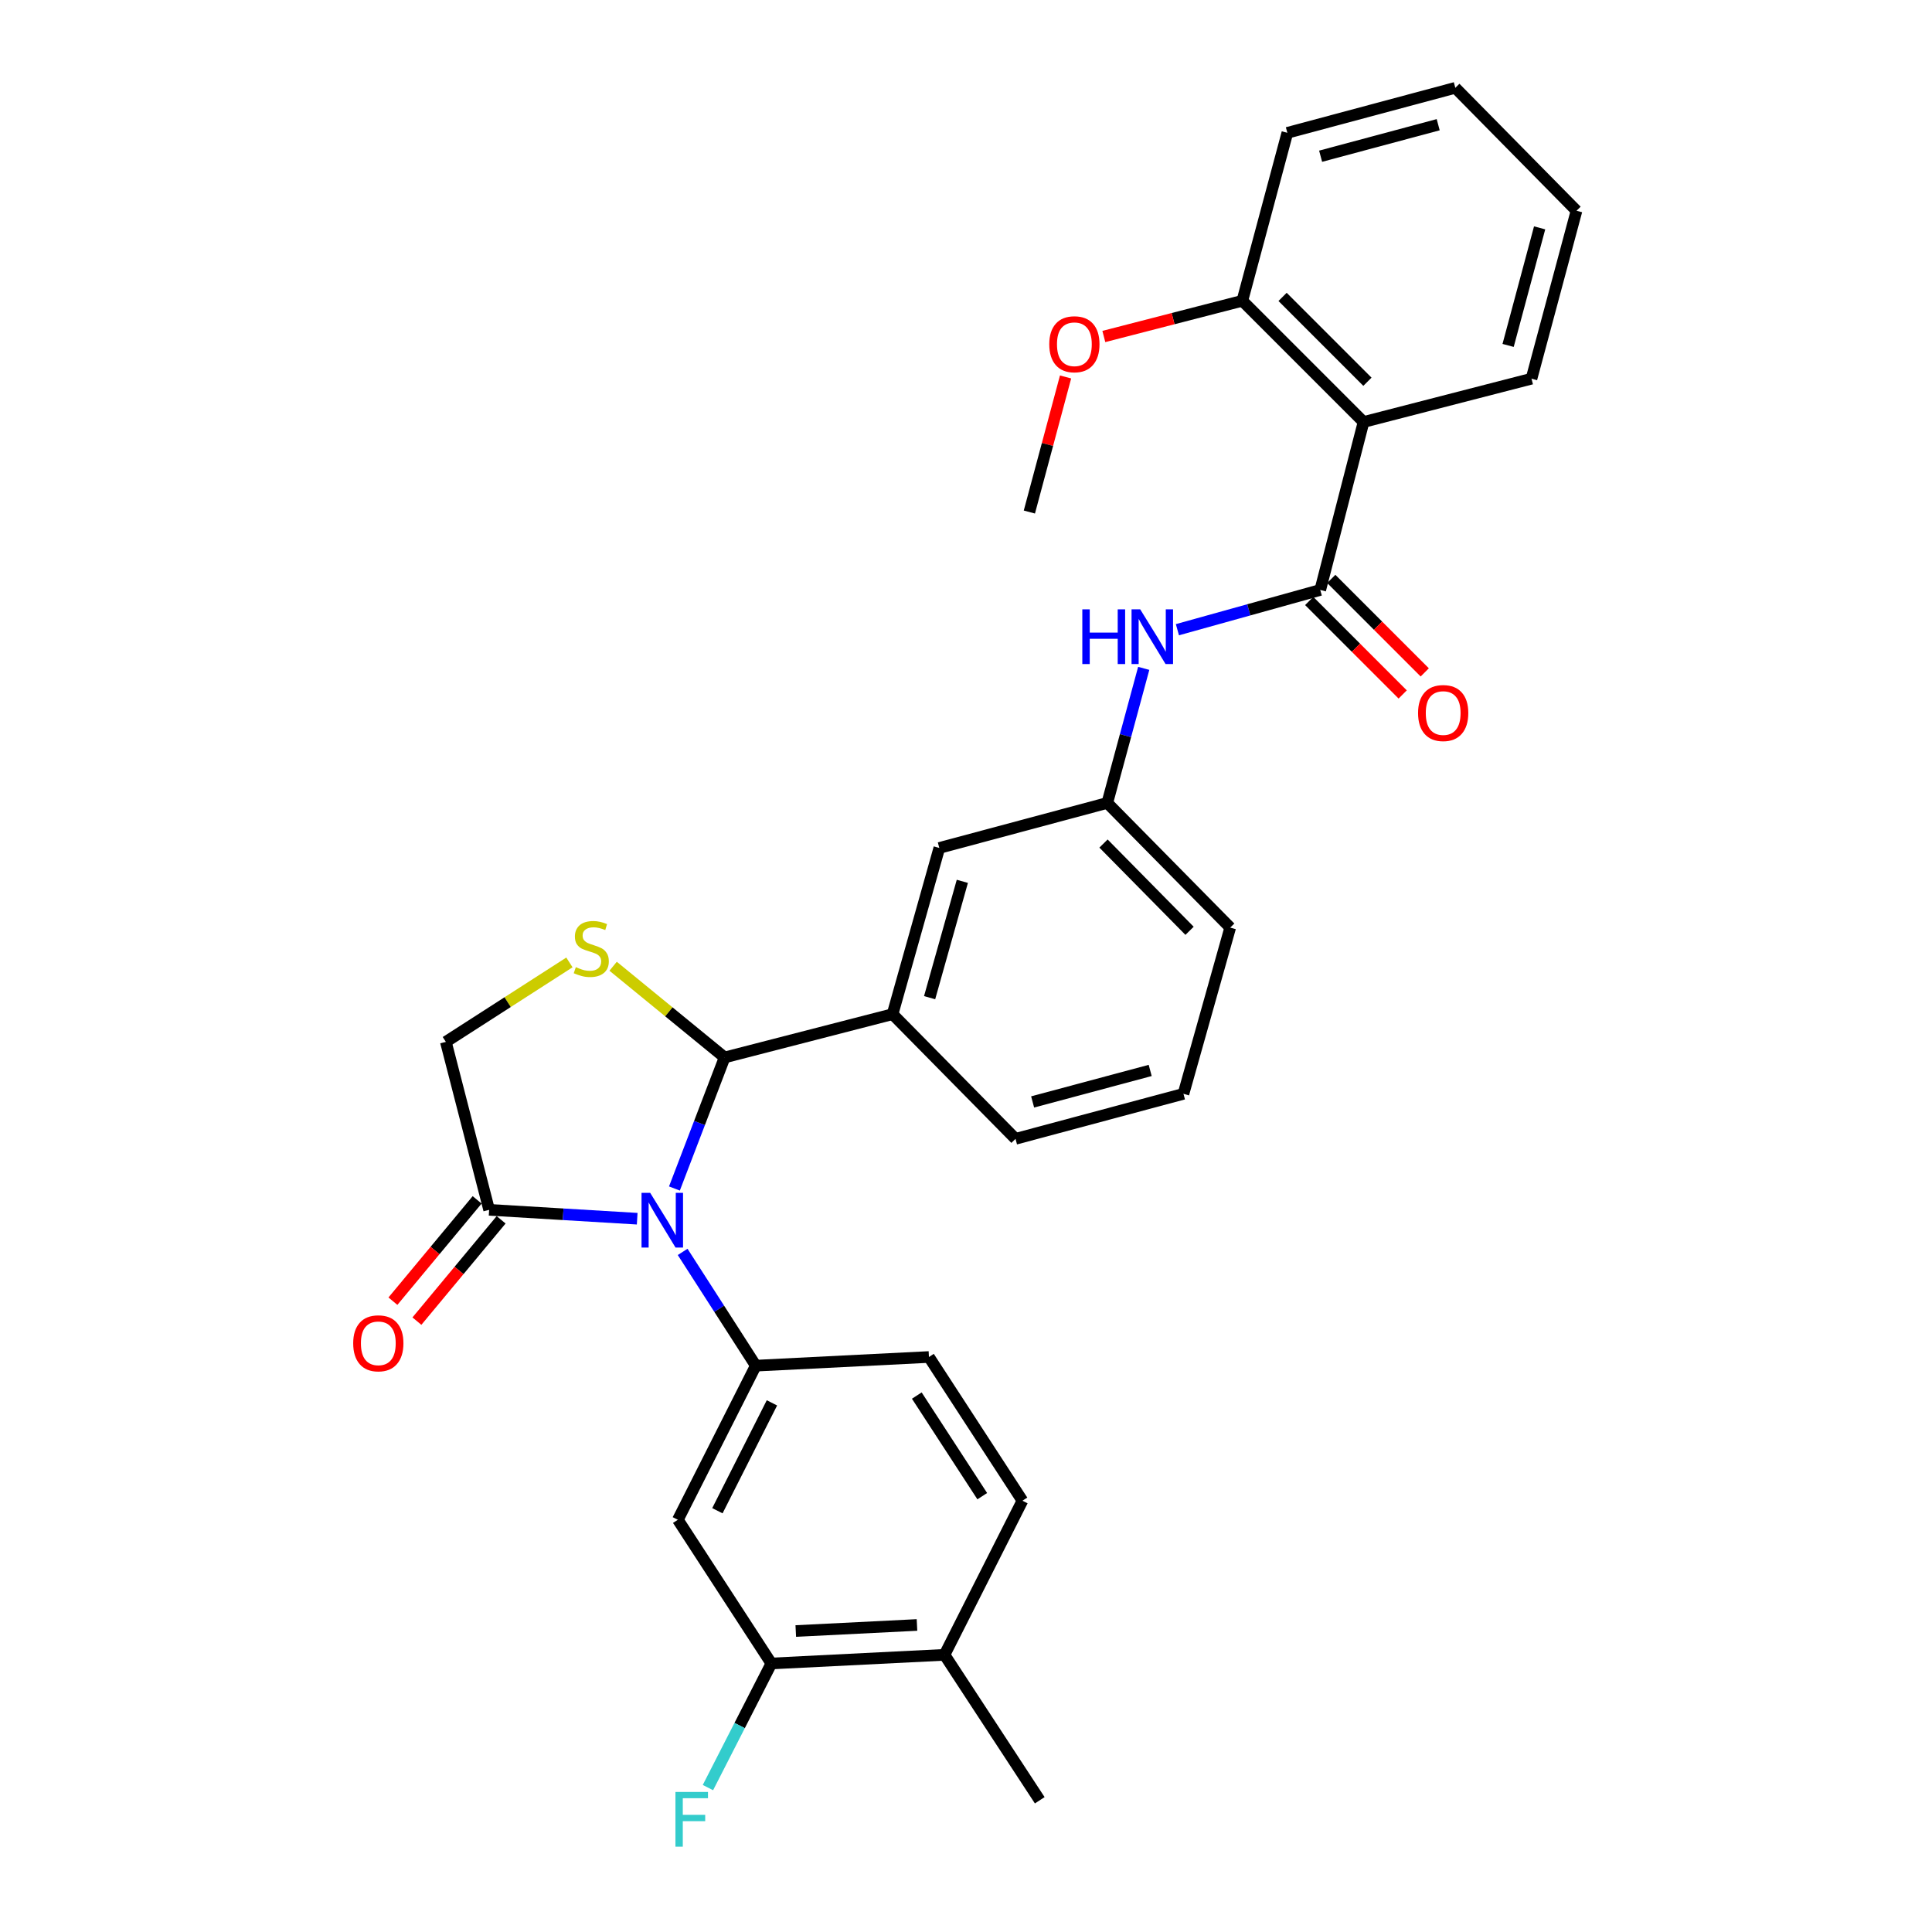<?xml version='1.0' encoding='iso-8859-1'?>
<svg version='1.1' baseProfile='full'
              xmlns='http://www.w3.org/2000/svg'
                      xmlns:rdkit='http://www.rdkit.org/xml'
                      xmlns:xlink='http://www.w3.org/1999/xlink'
                  xml:space='preserve'
width='1000px' height='1000px' viewBox='0 0 1000 1000'>
<!-- END OF HEADER -->
<rect style='opacity:1.0;fill:#FFFFFF;stroke:none' width='1000' height='1000' x='0' y='0'> </rect>
<path class='bond-0' d='M 609.423,325.938 L 646.39,315.648' style='fill:none;fill-rule:evenodd;stroke:#0000FF;stroke-width:6px;stroke-linecap:butt;stroke-linejoin:miter;stroke-opacity:1' />
<path class='bond-0' d='M 646.39,315.648 L 683.358,305.358' style='fill:none;fill-rule:evenodd;stroke:#000000;stroke-width:6px;stroke-linecap:butt;stroke-linejoin:miter;stroke-opacity:1' />
<path class='bond-1' d='M 591.989,345.944 L 582.558,380.771' style='fill:none;fill-rule:evenodd;stroke:#0000FF;stroke-width:6px;stroke-linecap:butt;stroke-linejoin:miter;stroke-opacity:1' />
<path class='bond-1' d='M 582.558,380.771 L 573.127,415.598' style='fill:none;fill-rule:evenodd;stroke:#000000;stroke-width:6px;stroke-linecap:butt;stroke-linejoin:miter;stroke-opacity:1' />
<path class='bond-2' d='M 705.77,218.427 L 643.028,155.685' style='fill:none;fill-rule:evenodd;stroke:#000000;stroke-width:6px;stroke-linecap:butt;stroke-linejoin:miter;stroke-opacity:1' />
<path class='bond-2' d='M 707.778,197.596 L 663.859,153.677' style='fill:none;fill-rule:evenodd;stroke:#000000;stroke-width:6px;stroke-linecap:butt;stroke-linejoin:miter;stroke-opacity:1' />
<path class='bond-3' d='M 705.77,218.427 L 792.7,196.015' style='fill:none;fill-rule:evenodd;stroke:#000000;stroke-width:6px;stroke-linecap:butt;stroke-linejoin:miter;stroke-opacity:1' />
<path class='bond-4' d='M 705.77,218.427 L 683.358,305.358' style='fill:none;fill-rule:evenodd;stroke:#000000;stroke-width:6px;stroke-linecap:butt;stroke-linejoin:miter;stroke-opacity:1' />
<path class='bond-5' d='M 677.648,311.067 L 701.838,335.258' style='fill:none;fill-rule:evenodd;stroke:#000000;stroke-width:6px;stroke-linecap:butt;stroke-linejoin:miter;stroke-opacity:1' />
<path class='bond-5' d='M 701.838,335.258 L 726.028,359.448' style='fill:none;fill-rule:evenodd;stroke:#FF0000;stroke-width:6px;stroke-linecap:butt;stroke-linejoin:miter;stroke-opacity:1' />
<path class='bond-5' d='M 689.067,299.648 L 713.258,323.838' style='fill:none;fill-rule:evenodd;stroke:#000000;stroke-width:6px;stroke-linecap:butt;stroke-linejoin:miter;stroke-opacity:1' />
<path class='bond-5' d='M 713.258,323.838 L 737.448,348.028' style='fill:none;fill-rule:evenodd;stroke:#FF0000;stroke-width:6px;stroke-linecap:butt;stroke-linejoin:miter;stroke-opacity:1' />
<path class='bond-6' d='M 643.028,155.685 L 607.185,164.926' style='fill:none;fill-rule:evenodd;stroke:#000000;stroke-width:6px;stroke-linecap:butt;stroke-linejoin:miter;stroke-opacity:1' />
<path class='bond-6' d='M 607.185,164.926 L 571.342,174.167' style='fill:none;fill-rule:evenodd;stroke:#FF0000;stroke-width:6px;stroke-linecap:butt;stroke-linejoin:miter;stroke-opacity:1' />
<path class='bond-7' d='M 643.028,155.685 L 666.329,68.755' style='fill:none;fill-rule:evenodd;stroke:#000000;stroke-width:6px;stroke-linecap:butt;stroke-linejoin:miter;stroke-opacity:1' />
<path class='bond-8' d='M 294.729,498.149 L 262.749,518.709' style='fill:none;fill-rule:evenodd;stroke:#CCCC00;stroke-width:6px;stroke-linecap:butt;stroke-linejoin:miter;stroke-opacity:1' />
<path class='bond-8' d='M 262.749,518.709 L 230.77,539.269' style='fill:none;fill-rule:evenodd;stroke:#000000;stroke-width:6px;stroke-linecap:butt;stroke-linejoin:miter;stroke-opacity:1' />
<path class='bond-9' d='M 317.355,500.126 L 346.207,523.73' style='fill:none;fill-rule:evenodd;stroke:#CCCC00;stroke-width:6px;stroke-linecap:butt;stroke-linejoin:miter;stroke-opacity:1' />
<path class='bond-9' d='M 346.207,523.73 L 375.059,547.335' style='fill:none;fill-rule:evenodd;stroke:#000000;stroke-width:6px;stroke-linecap:butt;stroke-linejoin:miter;stroke-opacity:1' />
<path class='bond-10' d='M 230.77,539.269 L 253.173,626.208' style='fill:none;fill-rule:evenodd;stroke:#000000;stroke-width:6px;stroke-linecap:butt;stroke-linejoin:miter;stroke-opacity:1' />
<path class='bond-11' d='M 253.173,626.208 L 291.492,628.506' style='fill:none;fill-rule:evenodd;stroke:#000000;stroke-width:6px;stroke-linecap:butt;stroke-linejoin:miter;stroke-opacity:1' />
<path class='bond-11' d='M 291.492,628.506 L 329.811,630.804' style='fill:none;fill-rule:evenodd;stroke:#0000FF;stroke-width:6px;stroke-linecap:butt;stroke-linejoin:miter;stroke-opacity:1' />
<path class='bond-12' d='M 246.964,621.046 L 225.169,647.267' style='fill:none;fill-rule:evenodd;stroke:#000000;stroke-width:6px;stroke-linecap:butt;stroke-linejoin:miter;stroke-opacity:1' />
<path class='bond-12' d='M 225.169,647.267 L 203.373,673.487' style='fill:none;fill-rule:evenodd;stroke:#FF0000;stroke-width:6px;stroke-linecap:butt;stroke-linejoin:miter;stroke-opacity:1' />
<path class='bond-12' d='M 259.383,631.37 L 237.588,657.59' style='fill:none;fill-rule:evenodd;stroke:#000000;stroke-width:6px;stroke-linecap:butt;stroke-linejoin:miter;stroke-opacity:1' />
<path class='bond-12' d='M 237.588,657.59 L 215.793,683.811' style='fill:none;fill-rule:evenodd;stroke:#FF0000;stroke-width:6px;stroke-linecap:butt;stroke-linejoin:miter;stroke-opacity:1' />
<path class='bond-13' d='M 349.082,615.167 L 362.071,581.251' style='fill:none;fill-rule:evenodd;stroke:#0000FF;stroke-width:6px;stroke-linecap:butt;stroke-linejoin:miter;stroke-opacity:1' />
<path class='bond-13' d='M 362.071,581.251 L 375.059,547.335' style='fill:none;fill-rule:evenodd;stroke:#000000;stroke-width:6px;stroke-linecap:butt;stroke-linejoin:miter;stroke-opacity:1' />
<path class='bond-14' d='M 353.336,647.98 L 372.264,677.423' style='fill:none;fill-rule:evenodd;stroke:#0000FF;stroke-width:6px;stroke-linecap:butt;stroke-linejoin:miter;stroke-opacity:1' />
<path class='bond-14' d='M 372.264,677.423 L 391.191,706.867' style='fill:none;fill-rule:evenodd;stroke:#000000;stroke-width:6px;stroke-linecap:butt;stroke-linejoin:miter;stroke-opacity:1' />
<path class='bond-15' d='M 375.059,547.335 L 461.99,524.931' style='fill:none;fill-rule:evenodd;stroke:#000000;stroke-width:6px;stroke-linecap:butt;stroke-linejoin:miter;stroke-opacity:1' />
<path class='bond-16' d='M 573.127,415.598 L 636.757,480.125' style='fill:none;fill-rule:evenodd;stroke:#000000;stroke-width:6px;stroke-linecap:butt;stroke-linejoin:miter;stroke-opacity:1' />
<path class='bond-16' d='M 571.172,436.616 L 615.713,481.785' style='fill:none;fill-rule:evenodd;stroke:#000000;stroke-width:6px;stroke-linecap:butt;stroke-linejoin:miter;stroke-opacity:1' />
<path class='bond-17' d='M 573.127,415.598 L 486.187,438.898' style='fill:none;fill-rule:evenodd;stroke:#000000;stroke-width:6px;stroke-linecap:butt;stroke-linejoin:miter;stroke-opacity:1' />
<path class='bond-18' d='M 636.757,480.125 L 612.559,566.158' style='fill:none;fill-rule:evenodd;stroke:#000000;stroke-width:6px;stroke-linecap:butt;stroke-linejoin:miter;stroke-opacity:1' />
<path class='bond-19' d='M 399.257,861.016 L 488.879,856.539' style='fill:none;fill-rule:evenodd;stroke:#000000;stroke-width:6px;stroke-linecap:butt;stroke-linejoin:miter;stroke-opacity:1' />
<path class='bond-19' d='M 411.894,844.215 L 474.63,841.081' style='fill:none;fill-rule:evenodd;stroke:#000000;stroke-width:6px;stroke-linecap:butt;stroke-linejoin:miter;stroke-opacity:1' />
<path class='bond-20' d='M 399.257,861.016 L 350.861,786.629' style='fill:none;fill-rule:evenodd;stroke:#000000;stroke-width:6px;stroke-linecap:butt;stroke-linejoin:miter;stroke-opacity:1' />
<path class='bond-21' d='M 399.257,861.016 L 382.841,893.133' style='fill:none;fill-rule:evenodd;stroke:#000000;stroke-width:6px;stroke-linecap:butt;stroke-linejoin:miter;stroke-opacity:1' />
<path class='bond-21' d='M 382.841,893.133 L 366.425,925.251' style='fill:none;fill-rule:evenodd;stroke:#33CCCC;stroke-width:6px;stroke-linecap:butt;stroke-linejoin:miter;stroke-opacity:1' />
<path class='bond-22' d='M 488.879,856.539 L 529.208,776.769' style='fill:none;fill-rule:evenodd;stroke:#000000;stroke-width:6px;stroke-linecap:butt;stroke-linejoin:miter;stroke-opacity:1' />
<path class='bond-23' d='M 488.879,856.539 L 538.172,931.815' style='fill:none;fill-rule:evenodd;stroke:#000000;stroke-width:6px;stroke-linecap:butt;stroke-linejoin:miter;stroke-opacity:1' />
<path class='bond-24' d='M 529.208,776.769 L 480.813,702.381' style='fill:none;fill-rule:evenodd;stroke:#000000;stroke-width:6px;stroke-linecap:butt;stroke-linejoin:miter;stroke-opacity:1' />
<path class='bond-24' d='M 508.412,774.417 L 474.535,722.346' style='fill:none;fill-rule:evenodd;stroke:#000000;stroke-width:6px;stroke-linecap:butt;stroke-linejoin:miter;stroke-opacity:1' />
<path class='bond-25' d='M 480.813,702.381 L 391.191,706.867' style='fill:none;fill-rule:evenodd;stroke:#000000;stroke-width:6px;stroke-linecap:butt;stroke-linejoin:miter;stroke-opacity:1' />
<path class='bond-26' d='M 391.191,706.867 L 350.861,786.629' style='fill:none;fill-rule:evenodd;stroke:#000000;stroke-width:6px;stroke-linecap:butt;stroke-linejoin:miter;stroke-opacity:1' />
<path class='bond-26' d='M 399.554,726.118 L 371.323,781.952' style='fill:none;fill-rule:evenodd;stroke:#000000;stroke-width:6px;stroke-linecap:butt;stroke-linejoin:miter;stroke-opacity:1' />
<path class='bond-27' d='M 612.559,566.158 L 525.629,589.458' style='fill:none;fill-rule:evenodd;stroke:#000000;stroke-width:6px;stroke-linecap:butt;stroke-linejoin:miter;stroke-opacity:1' />
<path class='bond-27' d='M 595.338,554.054 L 534.487,570.364' style='fill:none;fill-rule:evenodd;stroke:#000000;stroke-width:6px;stroke-linecap:butt;stroke-linejoin:miter;stroke-opacity:1' />
<path class='bond-28' d='M 525.629,589.458 L 461.99,524.931' style='fill:none;fill-rule:evenodd;stroke:#000000;stroke-width:6px;stroke-linecap:butt;stroke-linejoin:miter;stroke-opacity:1' />
<path class='bond-29' d='M 461.99,524.931 L 486.187,438.898' style='fill:none;fill-rule:evenodd;stroke:#000000;stroke-width:6px;stroke-linecap:butt;stroke-linejoin:miter;stroke-opacity:1' />
<path class='bond-29' d='M 481.166,516.399 L 498.104,456.176' style='fill:none;fill-rule:evenodd;stroke:#000000;stroke-width:6px;stroke-linecap:butt;stroke-linejoin:miter;stroke-opacity:1' />
<path class='bond-30' d='M 792.7,196.015 L 816.001,109.085' style='fill:none;fill-rule:evenodd;stroke:#000000;stroke-width:6px;stroke-linecap:butt;stroke-linejoin:miter;stroke-opacity:1' />
<path class='bond-30' d='M 780.596,178.794 L 796.907,117.943' style='fill:none;fill-rule:evenodd;stroke:#000000;stroke-width:6px;stroke-linecap:butt;stroke-linejoin:miter;stroke-opacity:1' />
<path class='bond-31' d='M 551.538,195.108 L 542.168,230.068' style='fill:none;fill-rule:evenodd;stroke:#FF0000;stroke-width:6px;stroke-linecap:butt;stroke-linejoin:miter;stroke-opacity:1' />
<path class='bond-31' d='M 542.168,230.068 L 532.797,265.028' style='fill:none;fill-rule:evenodd;stroke:#000000;stroke-width:6px;stroke-linecap:butt;stroke-linejoin:miter;stroke-opacity:1' />
<path class='bond-32' d='M 666.329,68.755 L 753.268,45.455' style='fill:none;fill-rule:evenodd;stroke:#000000;stroke-width:6px;stroke-linecap:butt;stroke-linejoin:miter;stroke-opacity:1' />
<path class='bond-32' d='M 683.55,80.859 L 744.408,64.549' style='fill:none;fill-rule:evenodd;stroke:#000000;stroke-width:6px;stroke-linecap:butt;stroke-linejoin:miter;stroke-opacity:1' />
<path class='bond-33' d='M 816.001,109.085 L 753.268,45.455' style='fill:none;fill-rule:evenodd;stroke:#000000;stroke-width:6px;stroke-linecap:butt;stroke-linejoin:miter;stroke-opacity:1' />
<path  class='atom-0' d='M 560.207 315.395
L 564.047 315.395
L 564.047 327.435
L 578.527 327.435
L 578.527 315.395
L 582.367 315.395
L 582.367 343.715
L 578.527 343.715
L 578.527 330.635
L 564.047 330.635
L 564.047 343.715
L 560.207 343.715
L 560.207 315.395
' fill='#0000FF'/>
<path  class='atom-0' d='M 590.167 315.395
L 599.447 330.395
Q 600.367 331.875, 601.847 334.555
Q 603.327 337.235, 603.407 337.395
L 603.407 315.395
L 607.167 315.395
L 607.167 343.715
L 603.287 343.715
L 593.327 327.315
Q 592.167 325.395, 590.927 323.195
Q 589.727 320.995, 589.367 320.315
L 589.367 343.715
L 585.687 343.715
L 585.687 315.395
L 590.167 315.395
' fill='#0000FF'/>
<path  class='atom-3' d='M 733.988 369.068
Q 733.988 362.268, 737.348 358.468
Q 740.708 354.668, 746.988 354.668
Q 753.268 354.668, 756.628 358.468
Q 759.988 362.268, 759.988 369.068
Q 759.988 375.948, 756.588 379.868
Q 753.188 383.748, 746.988 383.748
Q 740.748 383.748, 737.348 379.868
Q 733.988 375.988, 733.988 369.068
M 746.988 380.548
Q 751.308 380.548, 753.628 377.668
Q 755.988 374.748, 755.988 369.068
Q 755.988 363.508, 753.628 360.708
Q 751.308 357.868, 746.988 357.868
Q 742.668 357.868, 740.308 360.668
Q 737.988 363.468, 737.988 369.068
Q 737.988 374.788, 740.308 377.668
Q 742.668 380.548, 746.988 380.548
' fill='#FF0000'/>
<path  class='atom-5' d='M 298.046 500.593
Q 298.366 500.713, 299.686 501.273
Q 301.006 501.833, 302.446 502.193
Q 303.926 502.513, 305.366 502.513
Q 308.046 502.513, 309.606 501.233
Q 311.166 499.913, 311.166 497.633
Q 311.166 496.073, 310.366 495.113
Q 309.606 494.153, 308.406 493.633
Q 307.206 493.113, 305.206 492.513
Q 302.686 491.753, 301.166 491.033
Q 299.686 490.313, 298.606 488.793
Q 297.566 487.273, 297.566 484.713
Q 297.566 481.153, 299.966 478.953
Q 302.406 476.753, 307.206 476.753
Q 310.486 476.753, 314.206 478.313
L 313.286 481.393
Q 309.886 479.993, 307.326 479.993
Q 304.566 479.993, 303.046 481.153
Q 301.526 482.273, 301.566 484.233
Q 301.566 485.753, 302.326 486.673
Q 303.126 487.593, 304.246 488.113
Q 305.406 488.633, 307.326 489.233
Q 309.886 490.033, 311.406 490.833
Q 312.926 491.633, 314.006 493.273
Q 315.126 494.873, 315.126 497.633
Q 315.126 501.553, 312.486 503.673
Q 309.886 505.753, 305.526 505.753
Q 303.006 505.753, 301.086 505.193
Q 299.206 504.673, 296.966 503.753
L 298.046 500.593
' fill='#CCCC00'/>
<path  class='atom-8' d='M 336.536 617.422
L 345.816 632.422
Q 346.736 633.902, 348.216 636.582
Q 349.696 639.262, 349.776 639.422
L 349.776 617.422
L 353.536 617.422
L 353.536 645.742
L 349.656 645.742
L 339.696 629.342
Q 338.536 627.422, 337.296 625.222
Q 336.096 623.022, 335.736 622.342
L 335.736 645.742
L 332.056 645.742
L 332.056 617.422
L 336.536 617.422
' fill='#0000FF'/>
<path  class='atom-10' d='M 182.815 695.292
Q 182.815 688.492, 186.175 684.692
Q 189.535 680.892, 195.815 680.892
Q 202.095 680.892, 205.455 684.692
Q 208.815 688.492, 208.815 695.292
Q 208.815 702.172, 205.415 706.092
Q 202.015 709.972, 195.815 709.972
Q 189.575 709.972, 186.175 706.092
Q 182.815 702.212, 182.815 695.292
M 195.815 706.772
Q 200.135 706.772, 202.455 703.892
Q 204.815 700.972, 204.815 695.292
Q 204.815 689.732, 202.455 686.932
Q 200.135 684.092, 195.815 684.092
Q 191.495 684.092, 189.135 686.892
Q 186.815 689.692, 186.815 695.292
Q 186.815 701.012, 189.135 703.892
Q 191.495 706.772, 195.815 706.772
' fill='#FF0000'/>
<path  class='atom-20' d='M 349.61 927.515
L 366.45 927.515
L 366.45 930.755
L 353.41 930.755
L 353.41 939.355
L 365.01 939.355
L 365.01 942.635
L 353.41 942.635
L 353.41 955.835
L 349.61 955.835
L 349.61 927.515
' fill='#33CCCC'/>
<path  class='atom-26' d='M 543.098 178.178
Q 543.098 171.378, 546.458 167.578
Q 549.818 163.778, 556.098 163.778
Q 562.378 163.778, 565.738 167.578
Q 569.098 171.378, 569.098 178.178
Q 569.098 185.058, 565.698 188.978
Q 562.298 192.858, 556.098 192.858
Q 549.858 192.858, 546.458 188.978
Q 543.098 185.098, 543.098 178.178
M 556.098 189.658
Q 560.418 189.658, 562.738 186.778
Q 565.098 183.858, 565.098 178.178
Q 565.098 172.618, 562.738 169.818
Q 560.418 166.978, 556.098 166.978
Q 551.778 166.978, 549.418 169.778
Q 547.098 172.578, 547.098 178.178
Q 547.098 183.898, 549.418 186.778
Q 551.778 189.658, 556.098 189.658
' fill='#FF0000'/>
</svg>
